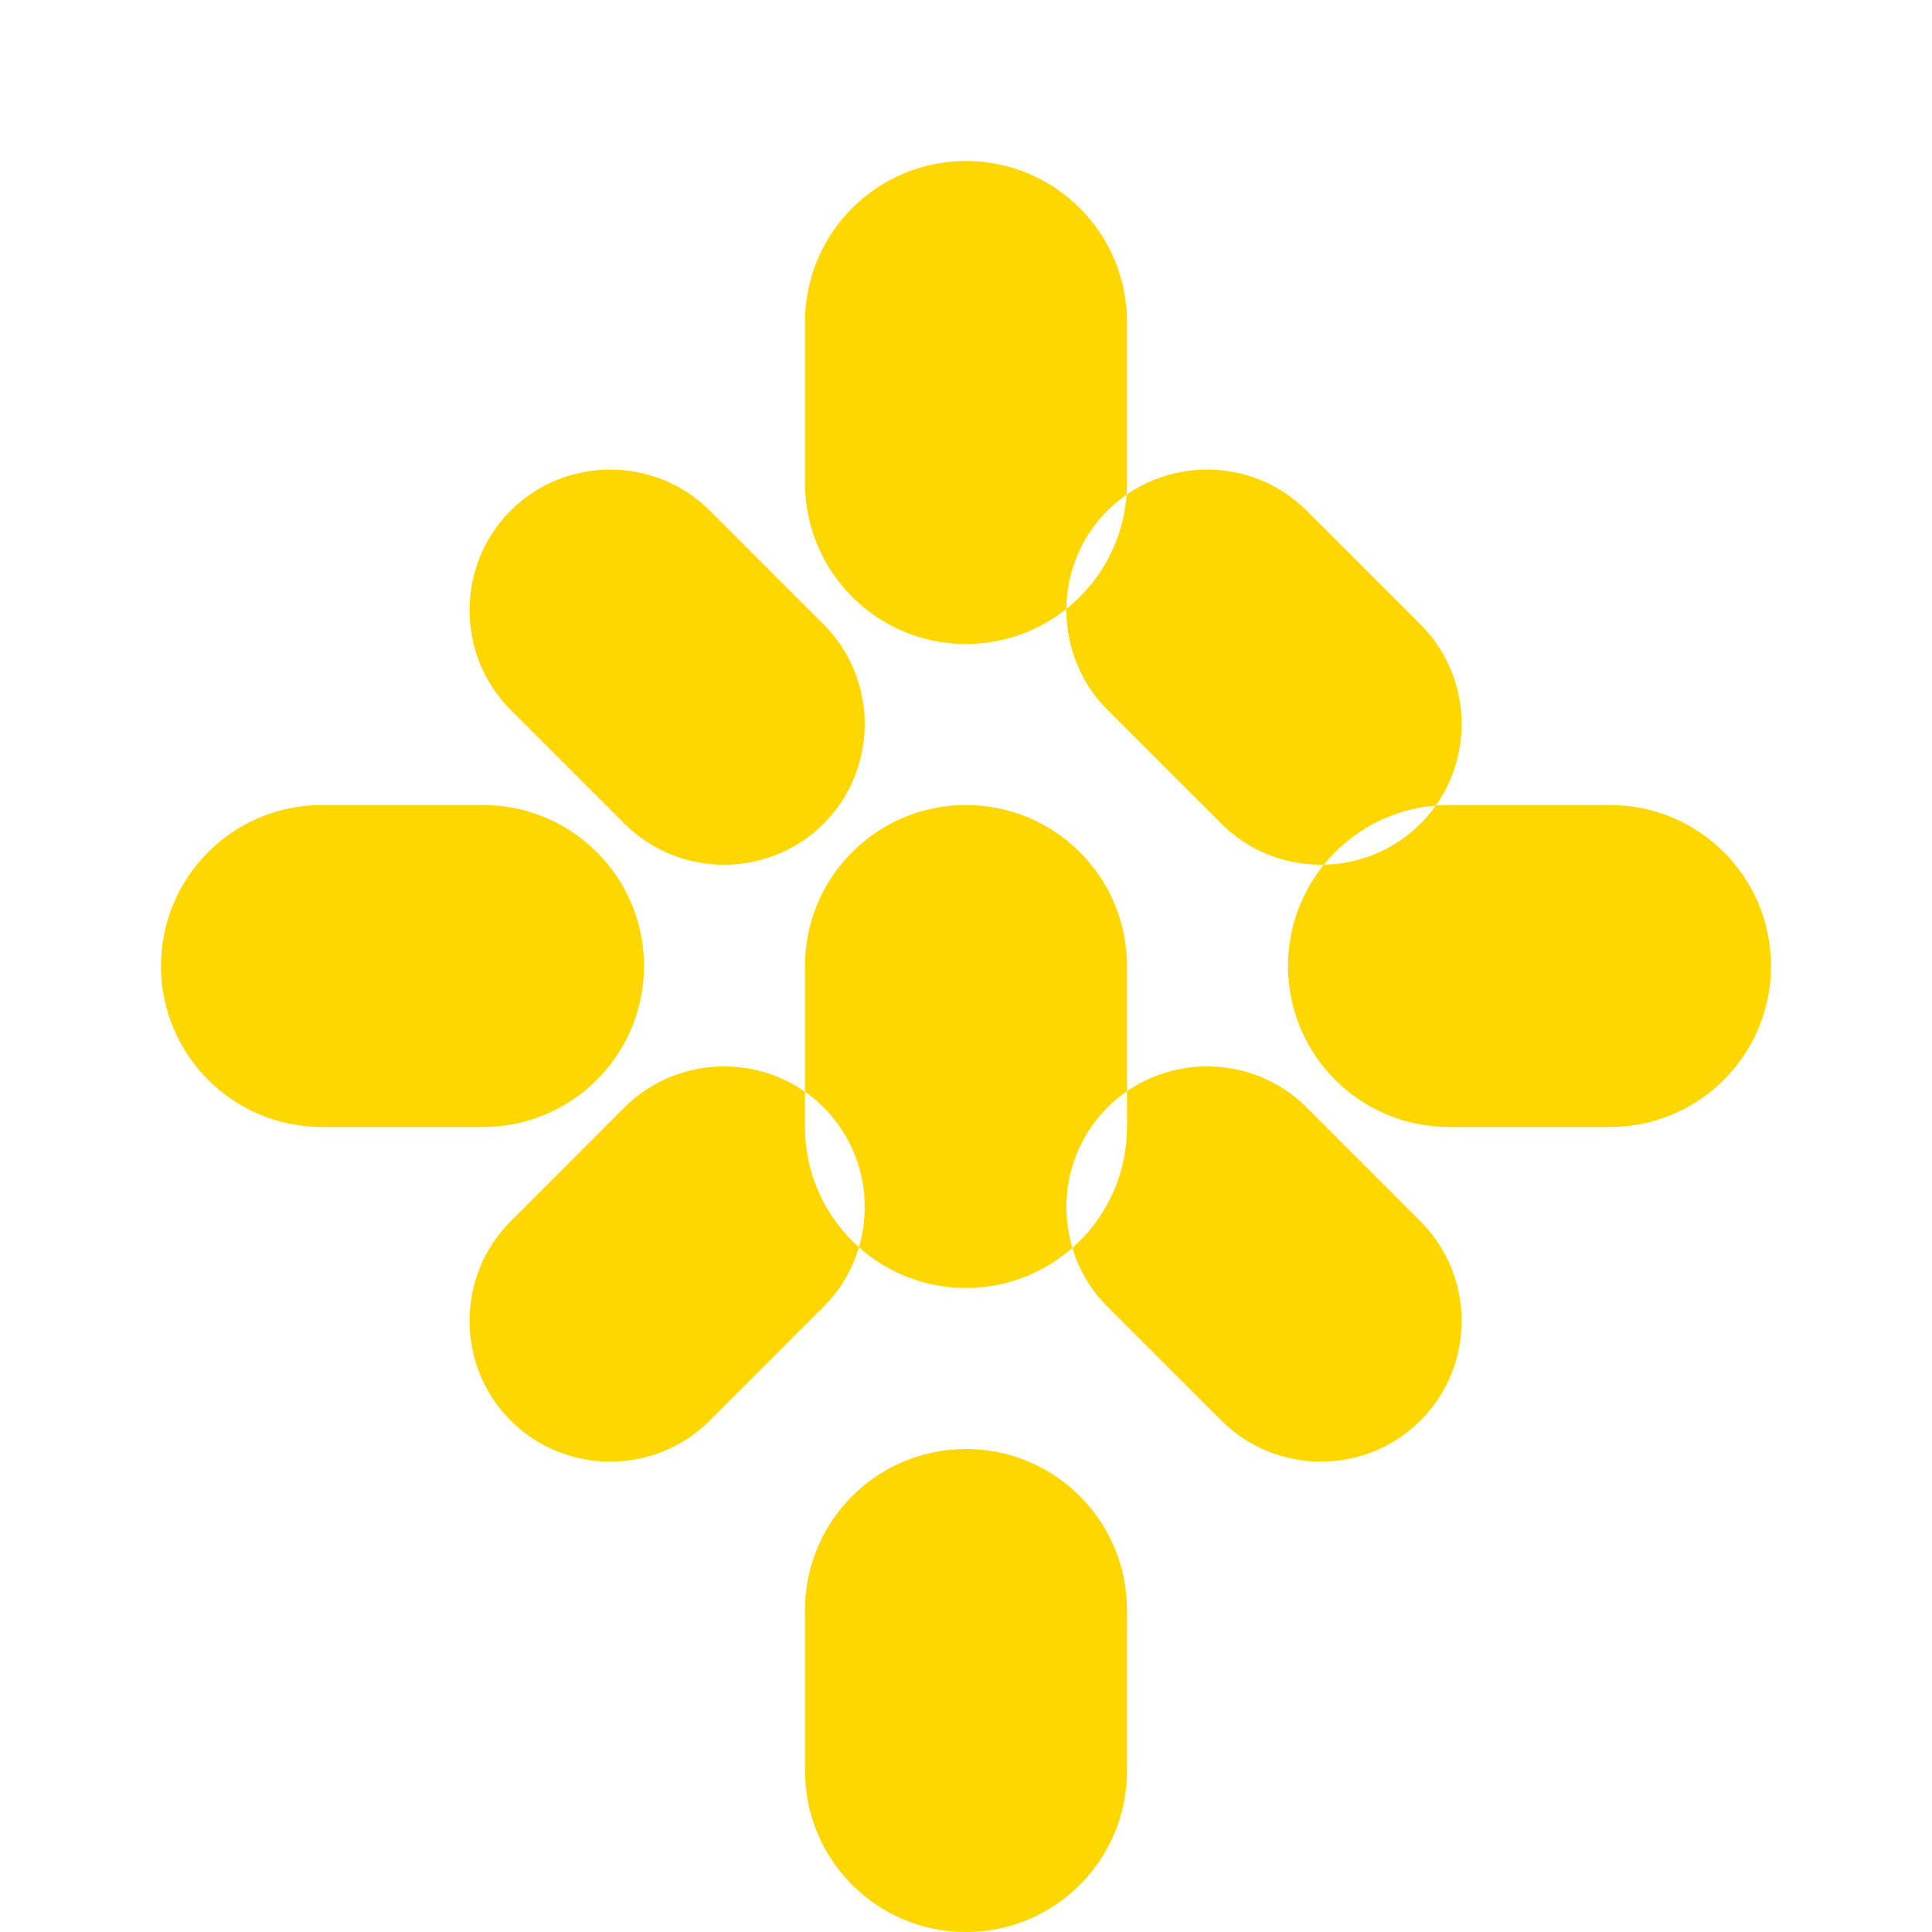 <svg width="24" height="24" viewBox="0 0 24 24" fill="#FFD700" xmlns="http://www.w3.org/2000/svg">
<path fill-rule="evenodd" clip-rule="evenodd" d="M12 2C10.895 2 10 2.895 10 4V6C10 7.105 10.895 8 12 8C13.105 8 14 7.105 14 6V4C14 2.895 13.105 2 12 2ZM12 10C10.895 10 10 10.895 10 12V14C10 15.105 10.895 16 12 16C13.105 16 14 15.105 14 14V12C14 10.895 13.105 10 12 10ZM12 18C10.895 18 10 18.895 10 20V22C10 23.105 10.895 24 12 24C13.105 24 14 23.105 14 22V20C14 18.895 13.105 18 12 18ZM2 12C2 10.895 2.895 10 4 10H6C7.105 10 8 10.895 8 12C8 13.105 7.105 14 6 14H4C2.895 14 2 13.105 2 12ZM16 12C16 10.895 16.895 10 18 10H20C21.105 10 22 10.895 22 12C22 13.105 21.105 14 20 14H18C16.895 14 16 13.105 16 12ZM6.343 6.343C5.663 7.024 5.663 8.137 6.343 8.818L7.757 10.232C8.438 10.912 9.552 10.912 10.232 10.232C10.912 9.552 10.912 8.438 10.232 7.757L8.818 6.343C8.137 5.663 7.024 5.663 6.343 6.343ZM13.757 13.757C13.077 14.438 13.077 15.552 13.757 16.232L15.172 17.646C15.852 18.327 16.966 18.327 17.646 17.646C18.327 16.966 18.327 15.852 17.646 15.172L16.232 13.757C15.552 13.077 14.438 13.077 13.757 13.757ZM6.343 17.646C7.024 18.327 8.137 18.327 8.818 17.646L10.232 16.232C10.912 15.552 10.912 14.438 10.232 13.757C9.552 13.077 8.438 13.077 7.757 13.757L6.343 15.172C5.663 15.852 5.663 16.966 6.343 17.646ZM13.757 6.343C14.438 5.663 15.552 5.663 16.232 6.343L17.646 7.757C18.327 8.438 18.327 9.552 17.646 10.232C16.966 10.912 15.852 10.912 15.172 10.232L13.757 8.818C13.077 8.137 13.077 7.024 13.757 6.343Z" fill="#FFD700"/>
</svg>